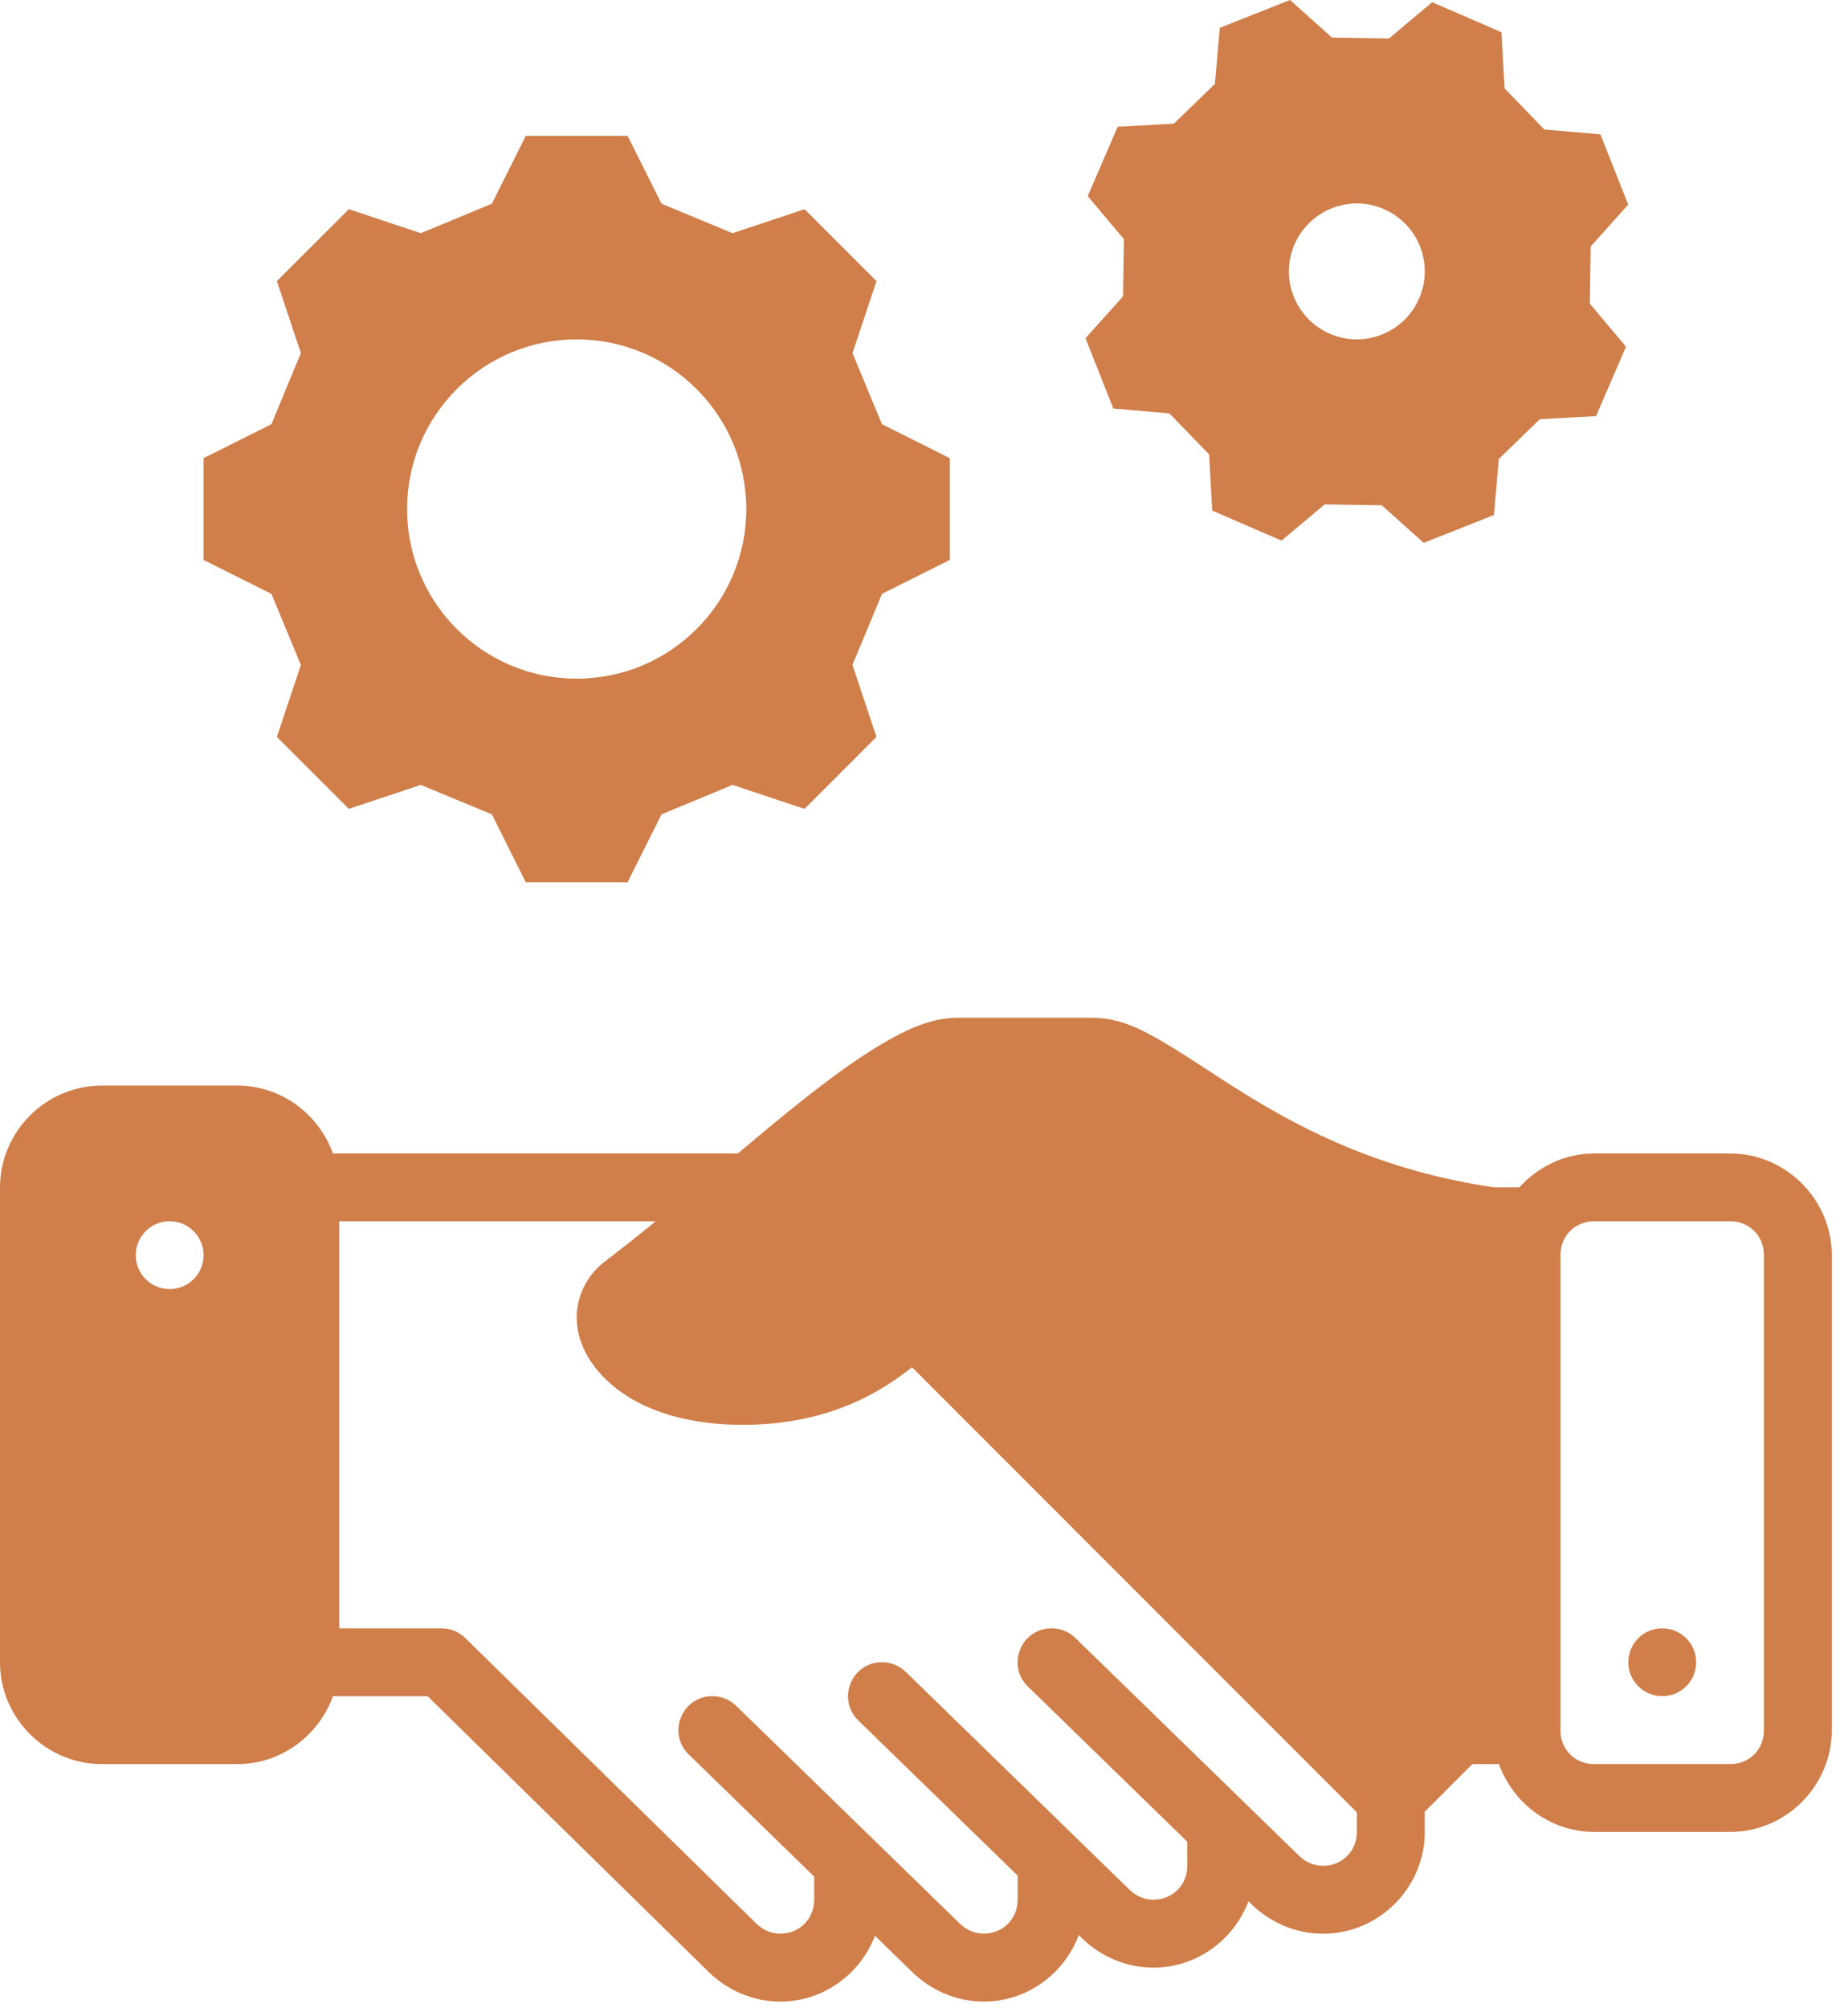 <?xml version="1.0" encoding="UTF-8"?> <svg xmlns="http://www.w3.org/2000/svg" width="81" height="88" viewBox="0 0 81 88" fill="none"><path d="M23.046 5.953L21.56 8.927L18.444 10.219L15.29 9.168L12.136 12.321L13.188 15.475L11.896 18.591L8.922 20.078V24.538L11.896 26.025L13.188 29.141L12.136 32.294L15.29 35.448L18.444 34.397L21.56 35.689L23.046 38.663H27.507L28.994 35.689L32.109 34.397L35.263 35.448L38.417 32.294L37.365 29.141L38.658 26.025L41.631 24.538V20.078L38.658 18.591L37.365 15.475L38.417 12.321L35.263 9.168L32.109 10.219L28.994 8.927L27.507 5.953H23.046ZM25.276 14.874C29.382 14.874 32.711 18.202 32.711 22.308C32.711 26.414 29.382 29.742 25.276 29.742C21.171 29.742 17.843 26.414 17.843 22.308C17.843 18.202 21.171 14.874 25.276 14.874Z" fill="#D07E4A"></path><path d="M56.542 0L53.464 1.22L53.252 3.676L51.454 5.419L48.989 5.555L47.676 8.595L49.262 10.483L49.225 12.986L47.578 14.824L48.798 17.902L51.255 18.117L52.997 19.915L53.133 22.377L56.171 23.692L58.062 22.104L60.565 22.144L62.403 23.79L65.481 22.57L65.693 20.114L67.49 18.372L69.956 18.235L71.268 15.194L69.683 13.307L69.72 10.804L71.366 8.966L70.147 5.888L67.69 5.676L65.948 3.875L65.811 1.413L62.773 0.097L60.883 1.686L58.38 1.646L56.542 0ZM59.498 8.915C59.885 8.915 60.276 8.998 60.654 9.162C62.163 9.815 62.857 11.567 62.204 13.076C61.551 14.585 59.799 15.28 58.29 14.627C56.781 13.974 56.086 12.222 56.739 10.712C57.229 9.581 58.338 8.906 59.498 8.915Z" fill="#D07E4A"></path><path d="M42.013 44.602C40.778 44.602 39.71 45.121 38.555 45.81C37.399 46.499 36.175 47.416 34.87 48.458C34.065 49.101 33.193 49.837 32.34 50.549H14.592C13.971 48.828 12.33 47.575 10.408 47.575H4.46C2.015 47.575 0 49.59 0 52.036V72.849C0 75.294 2.015 77.309 4.46 77.309H10.408C12.331 77.309 13.972 76.057 14.592 74.335H18.744L31.066 86.422C31.864 87.205 32.977 87.717 34.205 87.717C36.093 87.717 37.709 86.508 38.352 84.833L39.986 86.425C40.783 87.201 41.892 87.717 43.123 87.717C45.023 87.717 46.648 86.495 47.284 84.804L47.421 84.938C48.218 85.714 49.327 86.23 50.557 86.23C52.456 86.23 54.084 85.01 54.721 83.321L54.855 83.451C55.652 84.227 56.761 84.744 57.991 84.744C60.435 84.744 62.449 82.73 62.449 80.286V79.395L64.534 77.31H65.701C66.322 79.03 67.96 80.283 69.882 80.283H75.83C78.275 80.283 80.29 78.268 80.29 75.823V55.01C80.29 52.565 78.275 50.549 75.83 50.549H69.882C68.58 50.549 67.411 51.132 66.593 52.036H65.492C60.654 51.323 57.261 49.596 54.637 47.982C53.319 47.172 52.201 46.389 51.153 45.764C50.104 45.139 49.103 44.602 47.868 44.602L42.013 44.602ZM7.437 53.52C7.632 53.52 7.825 53.558 8.006 53.633C8.186 53.708 8.35 53.817 8.488 53.955C8.626 54.093 8.736 54.257 8.81 54.438C8.885 54.618 8.924 54.811 8.924 55.007C8.924 55.202 8.885 55.395 8.81 55.575C8.736 55.756 8.626 55.92 8.488 56.058C8.35 56.196 8.186 56.305 8.006 56.38C7.825 56.455 7.632 56.493 7.437 56.493C7.242 56.493 7.048 56.455 6.868 56.38C6.687 56.305 6.523 56.196 6.385 56.058C6.247 55.92 6.138 55.756 6.063 55.575C5.988 55.395 5.95 55.202 5.95 55.007C5.95 54.811 5.988 54.618 6.063 54.438C6.138 54.257 6.247 54.093 6.385 53.955C6.523 53.817 6.687 53.708 6.868 53.633C7.048 53.558 7.242 53.52 7.437 53.52ZM14.868 53.52H28.743C27.989 54.133 27.233 54.735 26.48 55.309C25.731 55.88 25.272 56.82 25.278 57.733C25.278 58.647 25.682 59.492 26.3 60.184C27.537 61.569 29.668 62.441 32.564 62.441C36.448 62.441 38.751 60.887 39.975 59.917L59.474 79.426V80.283C59.474 81.119 58.828 81.767 57.991 81.767C57.581 81.767 57.22 81.602 56.928 81.317L47.147 71.794C46.863 71.51 46.475 71.353 46.073 71.359C44.738 71.376 44.101 73.008 45.071 73.926L52.04 80.71V81.77C52.04 82.606 51.394 83.253 50.557 83.253C50.147 83.253 49.786 83.088 49.494 82.803L39.714 73.281C39.429 72.997 39.041 72.839 38.639 72.845C37.304 72.862 36.667 74.495 37.637 75.413L44.606 82.196V83.256C44.606 84.093 43.96 84.74 43.123 84.74C42.713 84.74 42.352 84.575 42.06 84.29L32.279 74.768C31.995 74.484 31.608 74.326 31.205 74.333C29.87 74.349 29.233 75.983 30.203 76.9L35.686 82.237V83.257C35.686 84.094 35.04 84.741 34.205 84.741C33.794 84.741 33.434 84.577 33.148 84.297L20.391 71.783C20.113 71.511 19.74 71.36 19.351 71.359H14.868V53.52ZM69.882 53.52H75.829C76.679 53.52 77.316 54.157 77.316 55.007V75.823C77.316 76.672 76.679 77.309 75.829 77.309H69.882C69.032 77.309 68.395 76.672 68.395 75.823V75.8V55.01C68.395 54.161 69.032 53.52 69.882 53.52Z" fill="#D07E4A"></path><path d="M74.345 72.846C74.345 73.24 74.188 73.618 73.909 73.897C73.63 74.176 73.252 74.333 72.858 74.333C72.464 74.333 72.085 74.176 71.807 73.897C71.528 73.618 71.371 73.24 71.371 72.846C71.371 72.452 71.528 72.074 71.806 71.795C72.085 71.516 72.464 71.359 72.858 71.359C73.252 71.359 73.63 71.516 73.909 71.795C74.188 72.074 74.345 72.452 74.345 72.846Z" fill="#D07E4A"></path></svg> 
